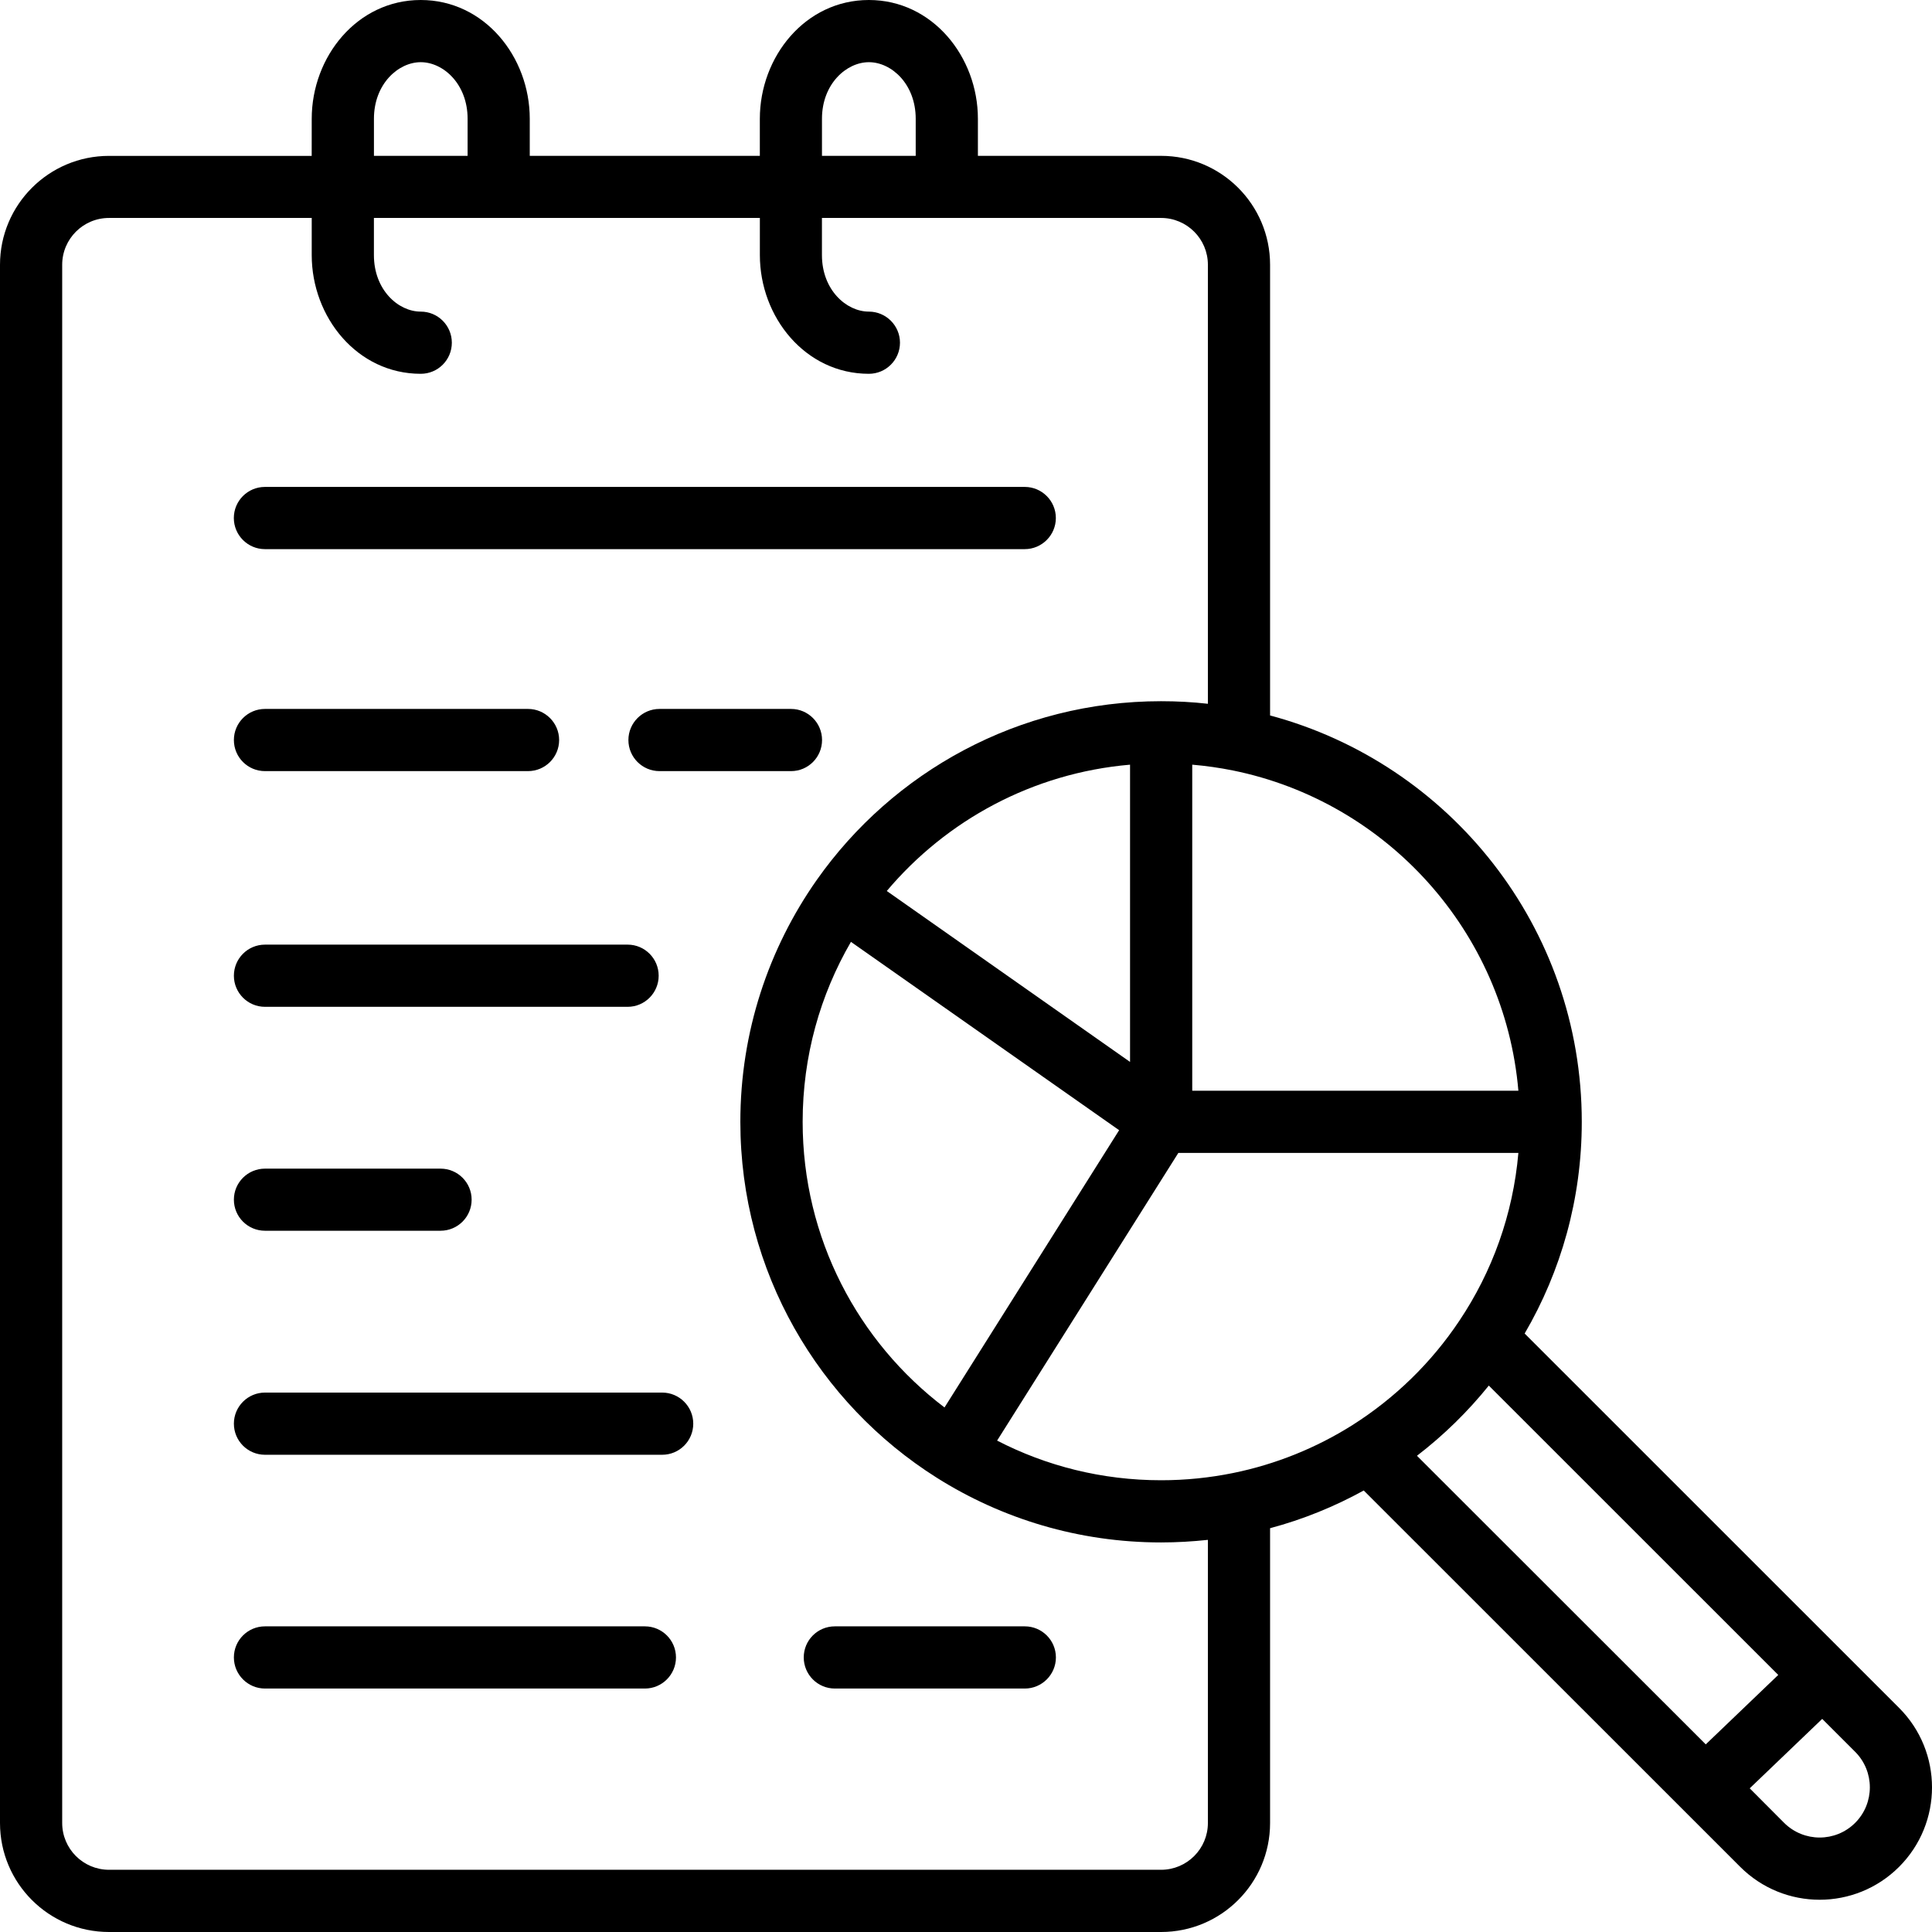 <svg width="69" height="69" viewBox="0 0 69 69" fill="none" xmlns="http://www.w3.org/2000/svg">
<path fill-rule="evenodd" clip-rule="evenodd" d="M11.133 4.242C11.133 2.024 12.756 0 15.026 0C17.297 0 18.92 2.024 18.92 4.242V5.566H27.137V4.242C27.137 2.024 28.761 0 31.031 0C33.298 0 34.925 2.024 34.925 4.242V5.566H41.467C43.615 5.566 45.36 7.307 45.36 9.456V25.552C51.771 27.268 56.492 33.113 56.492 40.066C56.492 42.819 55.749 45.405 54.452 47.626L67.825 60.996C69.392 62.563 69.392 65.106 67.825 66.673C66.257 68.24 63.717 68.24 62.15 66.673L48.705 53.232C47.66 53.807 46.54 54.264 45.36 54.579V65.106C45.36 67.259 43.615 69 41.466 69H3.894C1.745 69 0 67.259 0 65.106V9.457C0 7.309 1.745 5.567 3.894 5.567H11.132L11.133 4.242ZM11.133 7.784V9.111C11.133 11.326 12.756 13.35 15.026 13.35C15.641 13.35 16.137 12.854 16.137 12.239C16.137 11.628 15.641 11.129 15.026 11.129C14.221 11.129 13.354 10.353 13.354 9.111V7.784H27.138V9.111C27.138 11.326 28.761 13.35 31.031 13.35C31.642 13.35 32.142 12.854 32.142 12.239C32.142 11.628 31.642 11.129 31.031 11.129C30.226 11.129 29.355 10.353 29.355 9.111V7.784H41.467C42.39 7.784 43.139 8.533 43.139 9.456V25.135C42.59 25.073 42.032 25.043 41.467 25.043C36.384 25.043 31.889 27.567 29.172 31.424C27.453 33.869 26.441 36.852 26.441 40.065C26.441 45.421 29.244 50.12 33.459 52.778C35.779 54.24 38.526 55.087 41.467 55.087C42.032 55.087 42.59 55.054 43.139 54.995V65.106C43.139 66.029 42.39 66.778 41.467 66.778H3.894C2.97 66.778 2.221 66.029 2.221 65.106V9.457C2.221 8.533 2.97 7.784 3.894 7.784L11.133 7.784ZM32.704 5.566V4.242C32.704 3 31.837 2.221 31.032 2.221C30.227 2.221 29.356 3 29.356 4.242V5.566H32.704ZM16.7 5.566H13.355V4.242C13.355 3 14.222 2.221 15.027 2.221C15.832 2.221 16.7 3 16.7 4.242L16.7 5.566ZM50.606 51.992L60.92 62.299L63.509 59.819L53.172 49.485C52.42 50.418 51.559 51.26 50.606 51.992L50.606 51.992ZM65.079 61.389L62.49 63.869L63.719 65.102C64.422 65.801 65.556 65.801 66.256 65.102C66.955 64.402 66.955 63.265 66.256 62.565L65.079 61.389ZM8.351 18.501C8.351 17.887 8.848 17.39 9.462 17.39H36.599C37.21 17.39 37.709 17.887 37.709 18.501C37.709 19.112 37.21 19.612 36.599 19.612H9.462C8.848 19.612 8.351 19.112 8.351 18.501ZM31.671 31.821L40.359 37.926V27.31C36.879 27.609 33.797 29.298 31.671 31.821V31.821ZM42.58 27.31V38.955H54.228C53.739 33.264 49.523 28.631 44.033 27.517C43.557 27.421 43.074 27.352 42.581 27.31L42.58 27.31ZM54.228 41.175H42.084L35.611 51.45C37.365 52.356 39.356 52.866 41.469 52.866C42.346 52.866 43.204 52.777 44.032 52.609C45.57 52.297 47.009 51.709 48.294 50.901C49.815 49.938 51.123 48.666 52.121 47.168C53.288 45.427 54.037 43.38 54.228 41.175L54.228 41.175ZM33.732 50.267L39.969 40.364L30.391 33.638C29.293 35.528 28.666 37.719 28.666 40.065C28.666 44.228 30.65 47.928 33.733 50.267L33.732 50.267ZM8.353 26.429C8.353 25.818 8.85 25.319 9.464 25.319H18.858C19.47 25.319 19.969 25.818 19.969 26.429C19.969 27.044 19.47 27.54 18.858 27.54H9.464C8.85 27.54 8.353 27.044 8.353 26.429ZM22.443 26.429C22.443 25.818 22.942 25.319 23.553 25.319H28.252C28.863 25.319 29.359 25.818 29.359 26.429C29.359 27.044 28.863 27.54 28.252 27.54H23.553C22.942 27.54 22.443 27.044 22.443 26.429ZM8.353 34.848C8.353 34.233 8.85 33.737 9.464 33.737H22.416C23.027 33.737 23.524 34.233 23.524 34.848C23.524 35.459 23.028 35.958 22.416 35.958H9.464C8.85 35.958 8.353 35.459 8.353 34.848ZM8.353 42.845C8.353 42.234 8.85 41.737 9.464 41.737H15.733C16.348 41.737 16.844 42.234 16.844 42.845C16.844 43.459 16.348 43.955 15.733 43.955H9.464C8.85 43.955 8.353 43.459 8.353 42.845ZM8.353 50.845C8.353 50.234 8.85 49.735 9.464 49.735H23.649C24.263 49.735 24.759 50.234 24.759 50.845C24.759 51.46 24.263 51.956 23.649 51.956H9.464C8.85 51.956 8.353 51.46 8.353 50.845ZM8.353 59.194C8.353 58.58 8.85 58.084 9.464 58.084H23.031C23.646 58.084 24.142 58.58 24.142 59.194C24.142 59.805 23.646 60.305 23.031 60.305H9.464C8.85 60.305 8.353 59.805 8.353 59.194ZM28.705 59.194C28.705 58.58 29.201 58.084 29.816 58.084H36.601C37.212 58.084 37.711 58.58 37.711 59.194C37.711 59.805 37.212 60.305 36.601 60.305H29.816C29.201 60.305 28.705 59.805 28.705 59.194Z" fill="black"/>
</svg>
